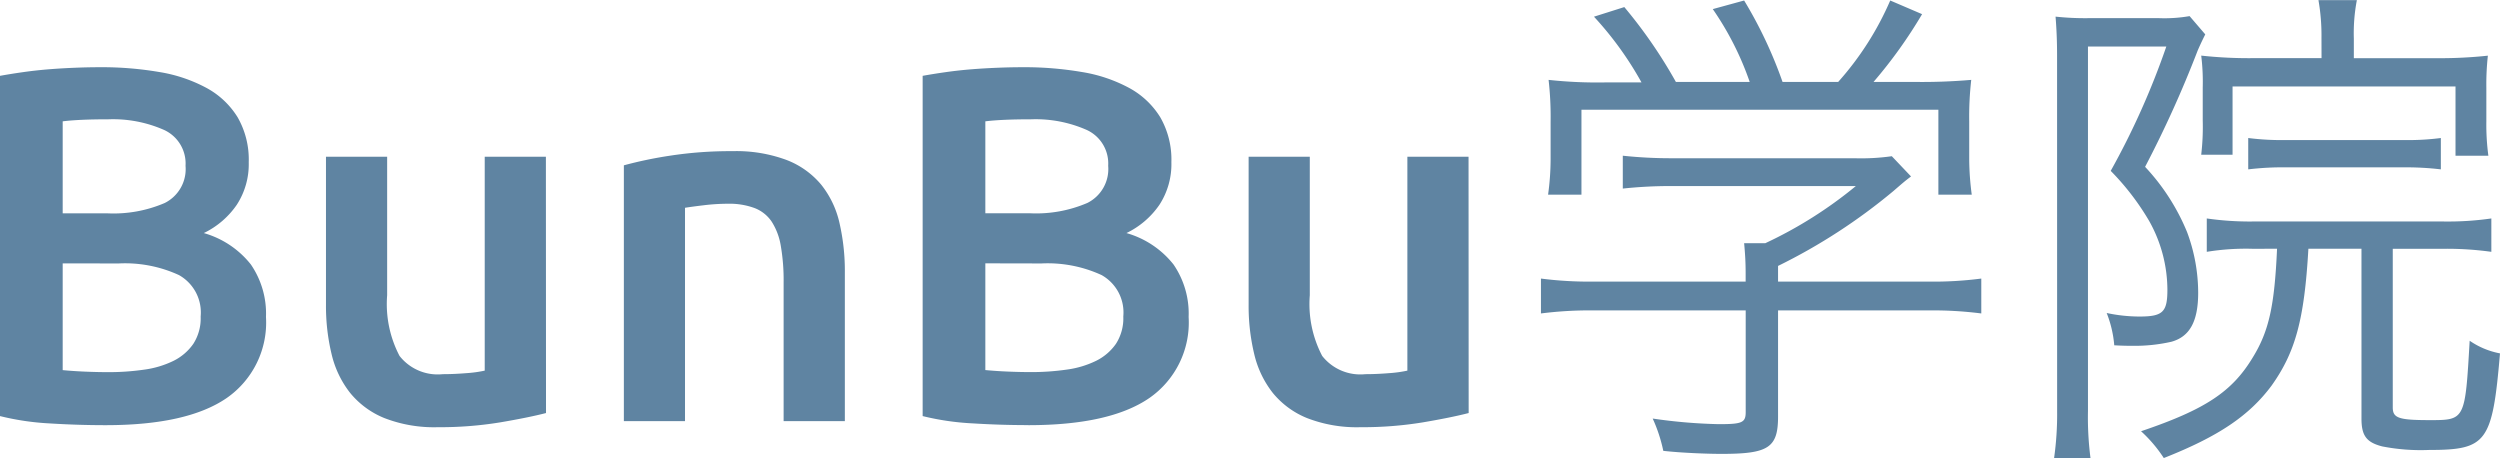 <svg xmlns="http://www.w3.org/2000/svg" width="178.02" height="32.616" viewBox="0 0 178.02 32.616">
  <g id="グループ_20334" data-name="グループ 20334" transform="translate(-668.988 -494.012)">
    <path id="パス_1541" data-name="パス 1541" d="M10.512.288q-1.98,0-4-.126A18.623,18.623,0,0,1,2.988-.36V-24.588q.792-.144,1.692-.27t1.836-.2q.936-.072,1.854-.108t1.746-.036a24.339,24.339,0,0,1,4.212.342,10.684,10.684,0,0,1,3.366,1.134,5.894,5.894,0,0,1,2.214,2.088,6.041,6.041,0,0,1,.792,3.2,5.3,5.3,0,0,1-.846,3.024A6,6,0,0,1,17.5-13.392a6.559,6.559,0,0,1,3.348,2.232,6.176,6.176,0,0,1,1.08,3.744,6.541,6.541,0,0,1-2.808,5.778Q16.308.288,10.512.288Zm-3.06-11.52v7.6q.756.072,1.62.108t1.584.036a17.716,17.716,0,0,0,2.61-.18,6.78,6.78,0,0,0,2.088-.63,3.727,3.727,0,0,0,1.4-1.206,3.349,3.349,0,0,0,.522-1.944A3.053,3.053,0,0,0,15.732-10.4a9.178,9.178,0,0,0-4.284-.828Zm0-3.564h3.2a9.229,9.229,0,0,0,4.068-.738A2.7,2.7,0,0,0,16.2-18.18a2.63,2.63,0,0,0-1.53-2.556,9.006,9.006,0,0,0-3.978-.756q-1.044,0-1.854.036t-1.386.108ZM41.868-.576q-1.26.324-3.276.666a26.549,26.549,0,0,1-4.428.342,9.763,9.763,0,0,1-3.8-.648,6.1,6.1,0,0,1-2.448-1.8A7.079,7.079,0,0,1,26.6-4.77a14.616,14.616,0,0,1-.4-3.51V-18.828h4.356v9.864a7.957,7.957,0,0,0,.882,4.32,3.453,3.453,0,0,0,3.078,1.3q.792,0,1.674-.072a8.853,8.853,0,0,0,1.314-.18V-18.828h4.356Zm5.544-17.64a29.183,29.183,0,0,1,3.276-.684,28.246,28.246,0,0,1,4.464-.324,10.266,10.266,0,0,1,3.852.63A6.009,6.009,0,0,1,61.47-16.83a6.737,6.737,0,0,1,1.3,2.736,15.281,15.281,0,0,1,.378,3.51V0H58.788V-9.9a14.3,14.3,0,0,0-.2-2.574,4.562,4.562,0,0,0-.648-1.728,2.587,2.587,0,0,0-1.224-.972,5.154,5.154,0,0,0-1.89-.306,14.515,14.515,0,0,0-1.728.108q-.9.108-1.332.18V0H47.412Zm28.8,18.5q-1.98,0-4-.126A18.623,18.623,0,0,1,68.688-.36V-24.588q.792-.144,1.692-.27t1.836-.2q.936-.072,1.854-.108t1.746-.036a24.339,24.339,0,0,1,4.212.342,10.684,10.684,0,0,1,3.366,1.134,5.894,5.894,0,0,1,2.214,2.088,6.041,6.041,0,0,1,.792,3.2,5.3,5.3,0,0,1-.846,3.024A6,6,0,0,1,83.2-13.392a6.559,6.559,0,0,1,3.348,2.232,6.176,6.176,0,0,1,1.08,3.744,6.541,6.541,0,0,1-2.808,5.778Q82.008.288,76.212.288Zm-3.06-11.52v7.6q.756.072,1.62.108t1.584.036a17.716,17.716,0,0,0,2.61-.18,6.78,6.78,0,0,0,2.088-.63,3.727,3.727,0,0,0,1.4-1.206,3.349,3.349,0,0,0,.522-1.944A3.053,3.053,0,0,0,81.432-10.4a9.178,9.178,0,0,0-4.284-.828Zm0-3.564h3.2a9.229,9.229,0,0,0,4.068-.738A2.7,2.7,0,0,0,81.9-18.18a2.63,2.63,0,0,0-1.53-2.556,9.006,9.006,0,0,0-3.978-.756q-1.044,0-1.854.036t-1.386.108ZM107.568-.576q-1.26.324-3.276.666a26.549,26.549,0,0,1-4.428.342,9.763,9.763,0,0,1-3.8-.648,6.1,6.1,0,0,1-2.448-1.8A7.079,7.079,0,0,1,92.3-4.77a14.616,14.616,0,0,1-.4-3.51V-18.828h4.356v9.864a7.957,7.957,0,0,0,.882,4.32,3.453,3.453,0,0,0,3.078,1.3q.792,0,1.674-.072a8.853,8.853,0,0,0,1.314-.18V-18.828h4.356ZM117.36-24.12a32.241,32.241,0,0,1-4.1-.18,23.3,23.3,0,0,1,.144,2.988v2.664a18.866,18.866,0,0,1-.18,2.52H115.6v-6.048h25.416v6.048h2.376a19.77,19.77,0,0,1-.18-2.52v-2.664a23.3,23.3,0,0,1,.144-2.988,40.934,40.934,0,0,1-4.14.144H136.4a33.543,33.543,0,0,0,3.456-4.824l-2.268-.972a21.468,21.468,0,0,1-3.708,5.8h-3.96a30.851,30.851,0,0,0-2.736-5.8l-2.232.612a21.325,21.325,0,0,1,2.628,5.184h-5.256a34.3,34.3,0,0,0-3.672-5.328l-2.16.684a24.073,24.073,0,0,1,3.384,4.68ZM129.6-7.884h10.656a27.309,27.309,0,0,1,3.816.216v-2.484a26.4,26.4,0,0,1-3.78.216H129.6v-1.116a40.982,40.982,0,0,0,8.208-5.328c.792-.684.792-.684,1.26-1.044l-1.368-1.44a15.552,15.552,0,0,1-2.664.144h-13a32.6,32.6,0,0,1-3.492-.18v2.34a32.214,32.214,0,0,1,3.42-.18h13.176a30.235,30.235,0,0,1-6.444,4.068h-1.512c.072.756.108,1.4.108,2.124v.612H116.46a26.9,26.9,0,0,1-3.744-.216v2.484a27.464,27.464,0,0,1,3.78-.216h10.8V-.648c0,.756-.252.864-1.908.864a37.532,37.532,0,0,1-4.716-.4,10.808,10.808,0,0,1,.756,2.3c1.26.144,3.132.216,4.14.216,3.348,0,4.032-.432,4.032-2.664Zm38.7-17.964h-4.752a31.561,31.561,0,0,1-3.816-.18,15.209,15.209,0,0,1,.108,2.268v2.34a17,17,0,0,1-.108,2.448h2.232v-4.86H177.84V-18.9h2.34a16.589,16.589,0,0,1-.144-2.448v-2.376a18.888,18.888,0,0,1,.108-2.3,31.884,31.884,0,0,1-3.456.18H170.6v-1.4a12.556,12.556,0,0,1,.216-2.736h-2.736a14.634,14.634,0,0,1,.216,2.7Zm-3.168,13.572c-.18,4.068-.576,5.868-1.728,7.74C161.928-2.088,160.02-.828,155.448.72a9.772,9.772,0,0,1,1.62,1.908c3.924-1.548,6.084-3.024,7.668-5.148,1.692-2.376,2.34-4.68,2.628-9.756h3.78V-.18c0,1.224.36,1.692,1.476,1.98a14.258,14.258,0,0,0,3.348.252c4.1,0,4.5-.54,5.04-6.876a5.645,5.645,0,0,1-2.16-.9C178.524-.072,178.524-.072,176-.072c-2.2,0-2.628-.144-2.628-.9v-11.3h3.6a23.073,23.073,0,0,1,3.42.216v-2.376a21.76,21.76,0,0,1-3.42.216H163.44a21.536,21.536,0,0,1-3.312-.216v2.376a17.375,17.375,0,0,1,3.276-.216ZM149.472-.72a22.377,22.377,0,0,1-.216,3.348h2.592a22.564,22.564,0,0,1-.18-3.348V-26.676h5.58a54.8,54.8,0,0,1-3.96,8.856,18.081,18.081,0,0,1,2.736,3.564,10.068,10.068,0,0,1,1.3,4.9c0,1.584-.324,1.908-1.98,1.908A11.29,11.29,0,0,1,153-7.7a8.031,8.031,0,0,1,.54,2.3c.648.036.936.036,1.26.036a11.8,11.8,0,0,0,2.808-.288c1.3-.36,1.908-1.44,1.908-3.492a12.422,12.422,0,0,0-.792-4.32,15.248,15.248,0,0,0-2.988-4.644,79.1,79.1,0,0,0,3.744-8.28c.216-.5.432-.936.54-1.152l-1.116-1.3a10.489,10.489,0,0,1-2.2.144h-4.932a19.681,19.681,0,0,1-2.412-.108c.072.9.108,1.764.108,2.736ZM163.08-17.928a20.725,20.725,0,0,1,2.7-.144h8.352a21.248,21.248,0,0,1,2.664.144V-20.16a18.165,18.165,0,0,1-2.664.144h-8.316a18.93,18.93,0,0,1-2.736-.144Z" transform="translate(666 524)" fill="#5f84a2"/>
  </g>
</svg>
